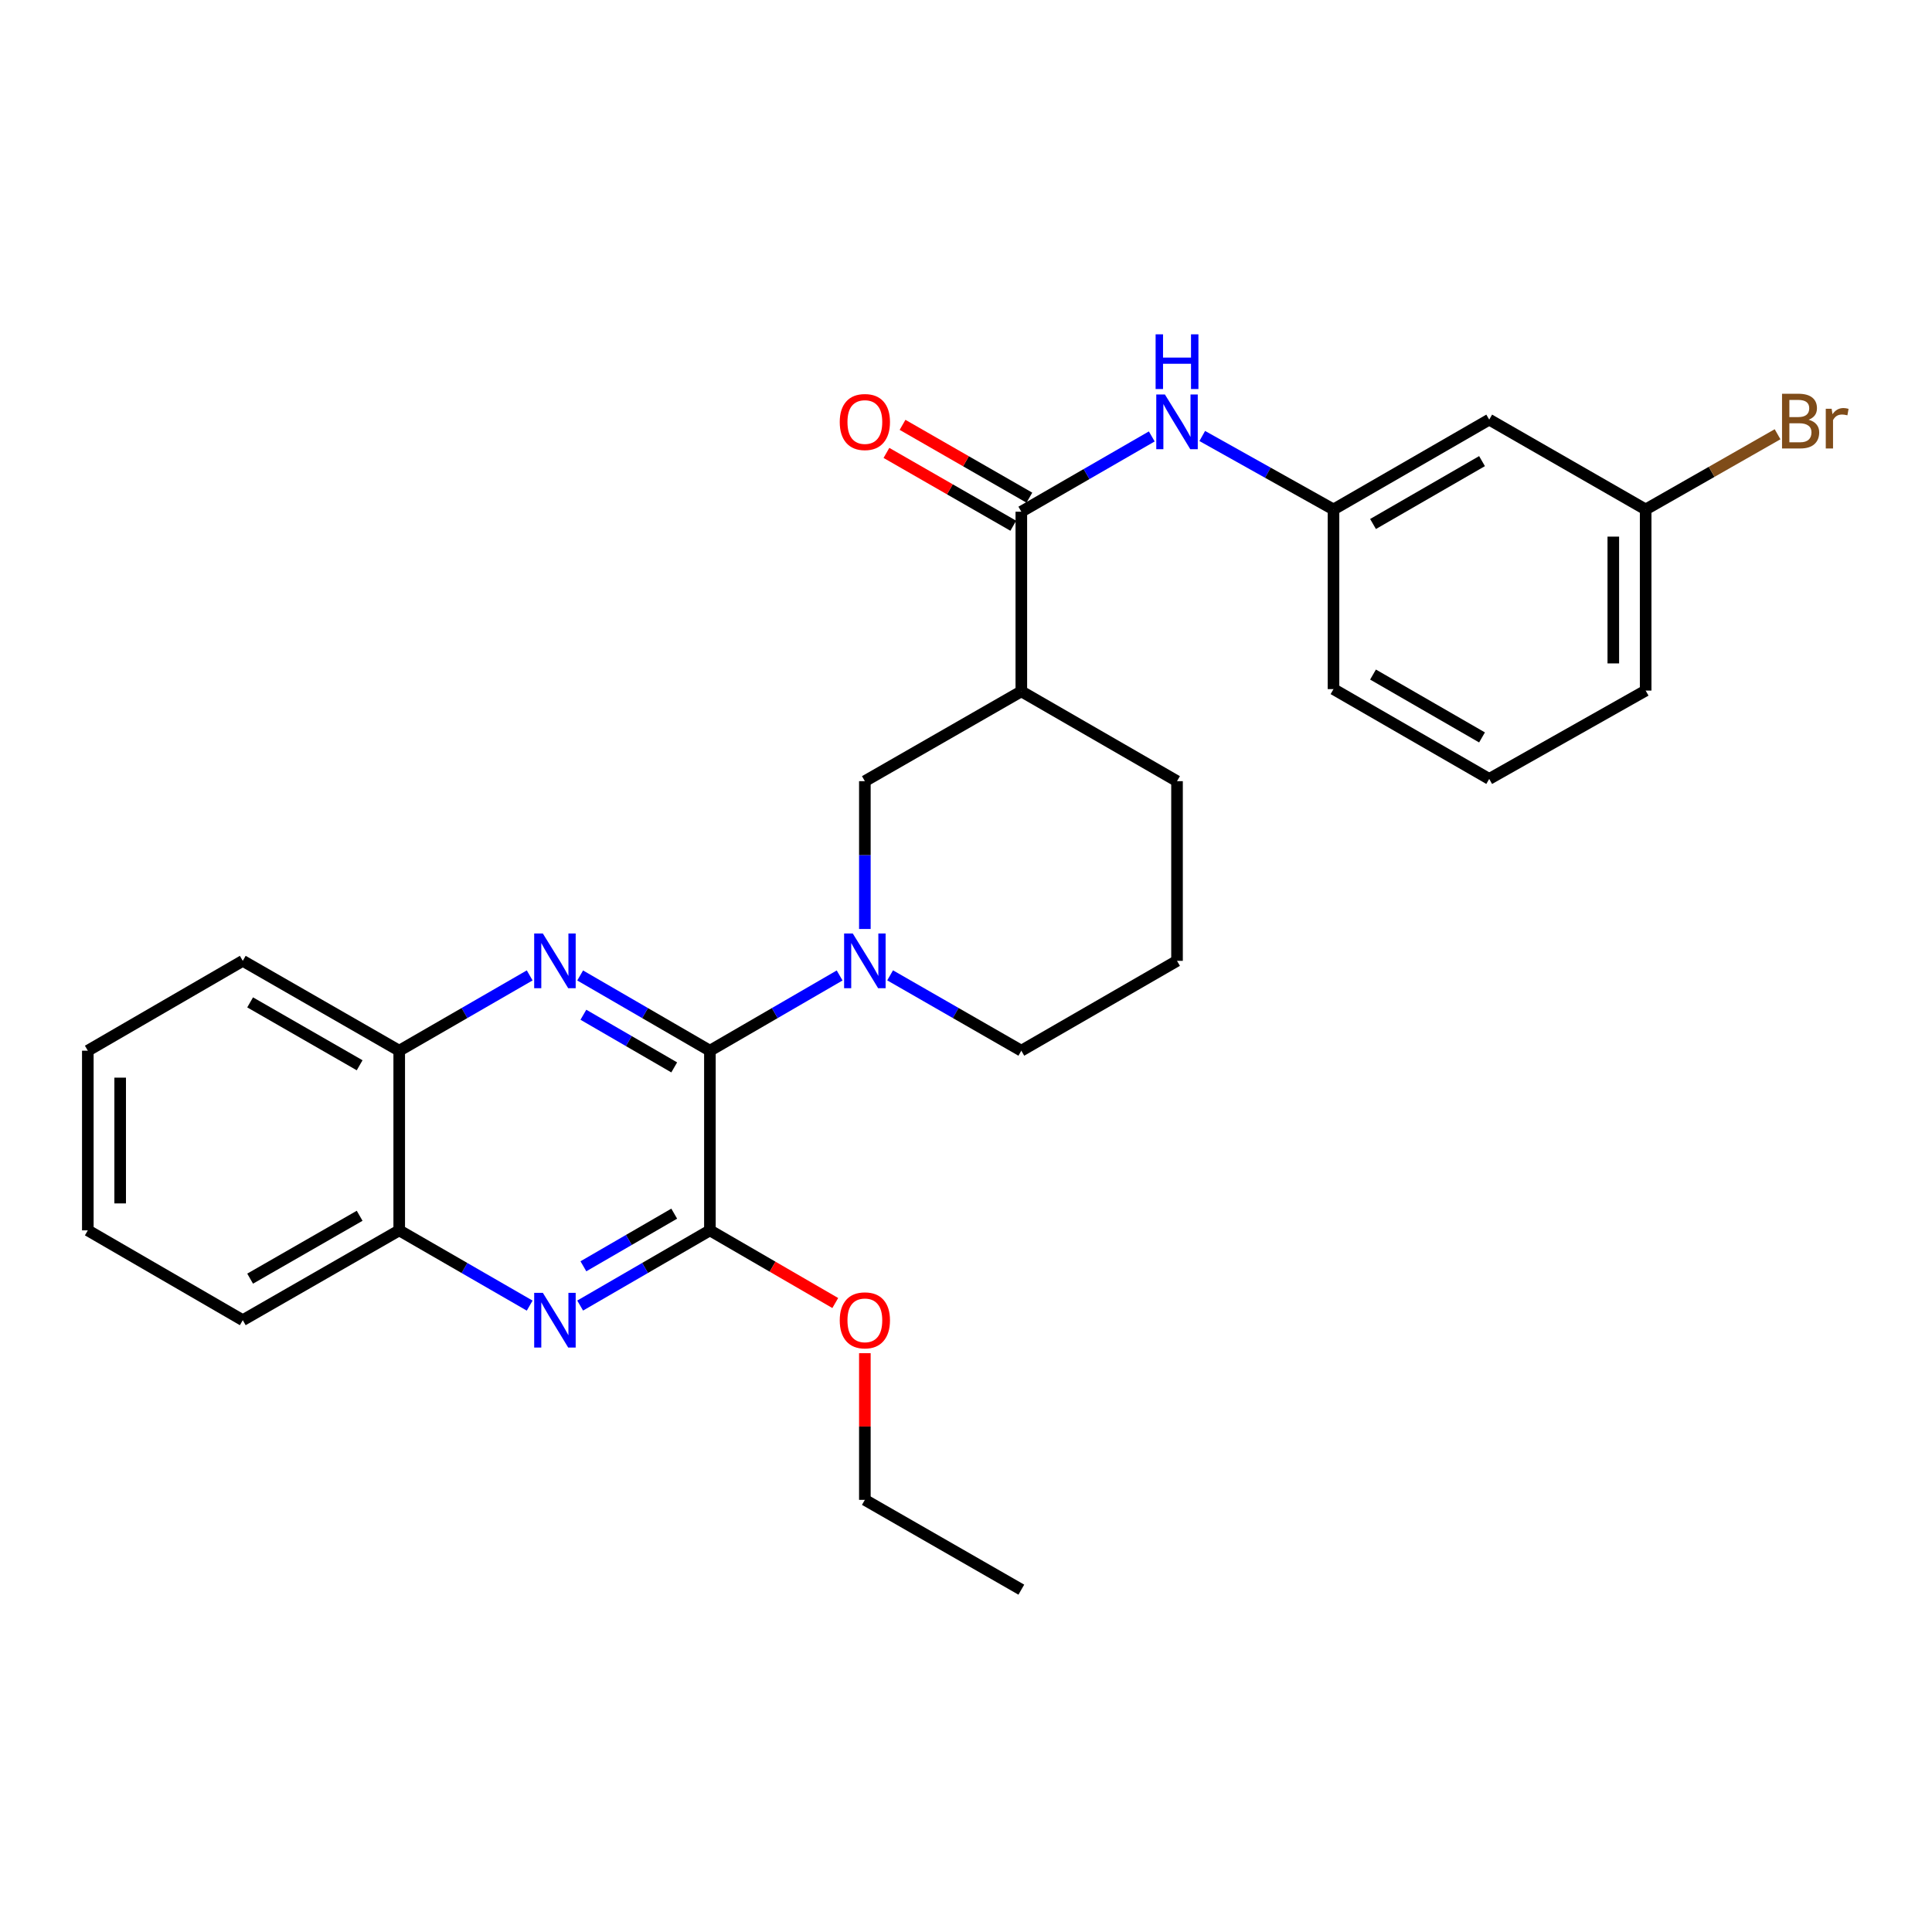 <?xml version='1.0' encoding='iso-8859-1'?>
<svg version='1.1' baseProfile='full'
              xmlns='http://www.w3.org/2000/svg'
                      xmlns:rdkit='http://www.rdkit.org/xml'
                      xmlns:xlink='http://www.w3.org/1999/xlink'
                  xml:space='preserve'
width='1000px' height='1000px' viewBox='0 0 1000 1000'>
<!-- END OF HEADER -->
<rect style='opacity:1.0;fill:#FFFFFF;stroke:none' width='1000' height='1000' x='0' y='0'> </rect>
<path class='bond-0' d='M 367.446,543.838 L 333.868,524.369' style='fill:none;fill-rule:evenodd;stroke:#000000;stroke-width:6px;stroke-linecap:butt;stroke-linejoin:miter;stroke-opacity:1' />
<path class='bond-0' d='M 333.868,524.369 L 300.29,504.901' style='fill:none;fill-rule:evenodd;stroke:#0000FF;stroke-width:6px;stroke-linecap:butt;stroke-linejoin:miter;stroke-opacity:1' />
<path class='bond-0' d='M 348.973,552.485 L 325.468,538.857' style='fill:none;fill-rule:evenodd;stroke:#000000;stroke-width:6px;stroke-linecap:butt;stroke-linejoin:miter;stroke-opacity:1' />
<path class='bond-0' d='M 325.468,538.857 L 301.963,525.229' style='fill:none;fill-rule:evenodd;stroke:#0000FF;stroke-width:6px;stroke-linecap:butt;stroke-linejoin:miter;stroke-opacity:1' />
<path class='bond-1' d='M 367.446,543.838 L 401.019,524.37' style='fill:none;fill-rule:evenodd;stroke:#000000;stroke-width:6px;stroke-linecap:butt;stroke-linejoin:miter;stroke-opacity:1' />
<path class='bond-1' d='M 401.019,524.37 L 434.593,504.902' style='fill:none;fill-rule:evenodd;stroke:#0000FF;stroke-width:6px;stroke-linecap:butt;stroke-linejoin:miter;stroke-opacity:1' />
<path class='bond-2' d='M 367.446,543.838 L 367.446,636.835' style='fill:none;fill-rule:evenodd;stroke:#000000;stroke-width:6px;stroke-linecap:butt;stroke-linejoin:miter;stroke-opacity:1' />
<path class='bond-8' d='M 274.165,504.87 L 240.401,524.354' style='fill:none;fill-rule:evenodd;stroke:#0000FF;stroke-width:6px;stroke-linecap:butt;stroke-linejoin:miter;stroke-opacity:1' />
<path class='bond-8' d='M 240.401,524.354 L 206.636,543.838' style='fill:none;fill-rule:evenodd;stroke:#000000;stroke-width:6px;stroke-linecap:butt;stroke-linejoin:miter;stroke-opacity:1' />
<path class='bond-6' d='M 447.65,480.845 L 447.65,442.589' style='fill:none;fill-rule:evenodd;stroke:#0000FF;stroke-width:6px;stroke-linecap:butt;stroke-linejoin:miter;stroke-opacity:1' />
<path class='bond-6' d='M 447.65,442.589 L 447.65,404.333' style='fill:none;fill-rule:evenodd;stroke:#000000;stroke-width:6px;stroke-linecap:butt;stroke-linejoin:miter;stroke-opacity:1' />
<path class='bond-14' d='M 460.725,504.839 L 494.681,524.338' style='fill:none;fill-rule:evenodd;stroke:#0000FF;stroke-width:6px;stroke-linecap:butt;stroke-linejoin:miter;stroke-opacity:1' />
<path class='bond-14' d='M 494.681,524.338 L 528.637,543.838' style='fill:none;fill-rule:evenodd;stroke:#000000;stroke-width:6px;stroke-linecap:butt;stroke-linejoin:miter;stroke-opacity:1' />
<path class='bond-3' d='M 367.446,636.835 L 333.868,656.295' style='fill:none;fill-rule:evenodd;stroke:#000000;stroke-width:6px;stroke-linecap:butt;stroke-linejoin:miter;stroke-opacity:1' />
<path class='bond-3' d='M 333.868,656.295 L 300.289,675.756' style='fill:none;fill-rule:evenodd;stroke:#0000FF;stroke-width:6px;stroke-linecap:butt;stroke-linejoin:miter;stroke-opacity:1' />
<path class='bond-3' d='M 348.975,628.184 L 325.47,641.807' style='fill:none;fill-rule:evenodd;stroke:#000000;stroke-width:6px;stroke-linecap:butt;stroke-linejoin:miter;stroke-opacity:1' />
<path class='bond-3' d='M 325.47,641.807 L 301.966,655.429' style='fill:none;fill-rule:evenodd;stroke:#0000FF;stroke-width:6px;stroke-linecap:butt;stroke-linejoin:miter;stroke-opacity:1' />
<path class='bond-13' d='M 367.446,636.835 L 399.889,655.64' style='fill:none;fill-rule:evenodd;stroke:#000000;stroke-width:6px;stroke-linecap:butt;stroke-linejoin:miter;stroke-opacity:1' />
<path class='bond-13' d='M 399.889,655.64 L 432.333,674.445' style='fill:none;fill-rule:evenodd;stroke:#FF0000;stroke-width:6px;stroke-linecap:butt;stroke-linejoin:miter;stroke-opacity:1' />
<path class='bond-9' d='M 274.166,675.787 L 240.401,656.311' style='fill:none;fill-rule:evenodd;stroke:#0000FF;stroke-width:6px;stroke-linecap:butt;stroke-linejoin:miter;stroke-opacity:1' />
<path class='bond-9' d='M 240.401,656.311 L 206.636,636.835' style='fill:none;fill-rule:evenodd;stroke:#000000;stroke-width:6px;stroke-linecap:butt;stroke-linejoin:miter;stroke-opacity:1' />
<path class='bond-4' d='M 528.637,264.856 L 528.637,357.844' style='fill:none;fill-rule:evenodd;stroke:#000000;stroke-width:6px;stroke-linecap:butt;stroke-linejoin:miter;stroke-opacity:1' />
<path class='bond-7' d='M 528.637,264.856 L 562.397,245.377' style='fill:none;fill-rule:evenodd;stroke:#000000;stroke-width:6px;stroke-linecap:butt;stroke-linejoin:miter;stroke-opacity:1' />
<path class='bond-7' d='M 562.397,245.377 L 596.157,225.897' style='fill:none;fill-rule:evenodd;stroke:#0000FF;stroke-width:6px;stroke-linecap:butt;stroke-linejoin:miter;stroke-opacity:1' />
<path class='bond-11' d='M 532.806,257.595 L 499.98,238.748' style='fill:none;fill-rule:evenodd;stroke:#000000;stroke-width:6px;stroke-linecap:butt;stroke-linejoin:miter;stroke-opacity:1' />
<path class='bond-11' d='M 499.98,238.748 L 467.154,219.901' style='fill:none;fill-rule:evenodd;stroke:#FF0000;stroke-width:6px;stroke-linecap:butt;stroke-linejoin:miter;stroke-opacity:1' />
<path class='bond-11' d='M 524.467,272.118 L 491.642,253.271' style='fill:none;fill-rule:evenodd;stroke:#000000;stroke-width:6px;stroke-linecap:butt;stroke-linejoin:miter;stroke-opacity:1' />
<path class='bond-11' d='M 491.642,253.271 L 458.816,234.424' style='fill:none;fill-rule:evenodd;stroke:#FF0000;stroke-width:6px;stroke-linecap:butt;stroke-linejoin:miter;stroke-opacity:1' />
<path class='bond-5' d='M 528.637,357.844 L 447.65,404.333' style='fill:none;fill-rule:evenodd;stroke:#000000;stroke-width:6px;stroke-linecap:butt;stroke-linejoin:miter;stroke-opacity:1' />
<path class='bond-29' d='M 528.637,357.844 L 609.223,404.333' style='fill:none;fill-rule:evenodd;stroke:#000000;stroke-width:6px;stroke-linecap:butt;stroke-linejoin:miter;stroke-opacity:1' />
<path class='bond-10' d='M 622.283,225.668 L 656.251,244.681' style='fill:none;fill-rule:evenodd;stroke:#0000FF;stroke-width:6px;stroke-linecap:butt;stroke-linejoin:miter;stroke-opacity:1' />
<path class='bond-10' d='M 656.251,244.681 L 690.218,263.693' style='fill:none;fill-rule:evenodd;stroke:#000000;stroke-width:6px;stroke-linecap:butt;stroke-linejoin:miter;stroke-opacity:1' />
<path class='bond-21' d='M 206.636,543.838 L 125.659,497.33' style='fill:none;fill-rule:evenodd;stroke:#000000;stroke-width:6px;stroke-linecap:butt;stroke-linejoin:miter;stroke-opacity:1' />
<path class='bond-21' d='M 186.149,551.383 L 129.466,518.828' style='fill:none;fill-rule:evenodd;stroke:#000000;stroke-width:6px;stroke-linecap:butt;stroke-linejoin:miter;stroke-opacity:1' />
<path class='bond-28' d='M 206.636,543.838 L 206.636,636.835' style='fill:none;fill-rule:evenodd;stroke:#000000;stroke-width:6px;stroke-linecap:butt;stroke-linejoin:miter;stroke-opacity:1' />
<path class='bond-22' d='M 206.636,636.835 L 125.659,683.324' style='fill:none;fill-rule:evenodd;stroke:#000000;stroke-width:6px;stroke-linecap:butt;stroke-linejoin:miter;stroke-opacity:1' />
<path class='bond-22' d='M 186.152,629.285 L 129.468,661.828' style='fill:none;fill-rule:evenodd;stroke:#000000;stroke-width:6px;stroke-linecap:butt;stroke-linejoin:miter;stroke-opacity:1' />
<path class='bond-12' d='M 690.218,263.693 L 770.814,217.195' style='fill:none;fill-rule:evenodd;stroke:#000000;stroke-width:6px;stroke-linecap:butt;stroke-linejoin:miter;stroke-opacity:1' />
<path class='bond-12' d='M 710.676,271.224 L 767.093,238.675' style='fill:none;fill-rule:evenodd;stroke:#000000;stroke-width:6px;stroke-linecap:butt;stroke-linejoin:miter;stroke-opacity:1' />
<path class='bond-20' d='M 690.218,263.693 L 690.218,356.681' style='fill:none;fill-rule:evenodd;stroke:#000000;stroke-width:6px;stroke-linecap:butt;stroke-linejoin:miter;stroke-opacity:1' />
<path class='bond-15' d='M 770.814,217.195 L 851.791,263.693' style='fill:none;fill-rule:evenodd;stroke:#000000;stroke-width:6px;stroke-linecap:butt;stroke-linejoin:miter;stroke-opacity:1' />
<path class='bond-24' d='M 447.65,700.409 L 447.65,738.365' style='fill:none;fill-rule:evenodd;stroke:#FF0000;stroke-width:6px;stroke-linecap:butt;stroke-linejoin:miter;stroke-opacity:1' />
<path class='bond-24' d='M 447.65,738.365 L 447.65,776.321' style='fill:none;fill-rule:evenodd;stroke:#000000;stroke-width:6px;stroke-linecap:butt;stroke-linejoin:miter;stroke-opacity:1' />
<path class='bond-18' d='M 528.637,543.838 L 609.223,497.33' style='fill:none;fill-rule:evenodd;stroke:#000000;stroke-width:6px;stroke-linecap:butt;stroke-linejoin:miter;stroke-opacity:1' />
<path class='bond-16' d='M 851.791,263.693 L 885.929,244.231' style='fill:none;fill-rule:evenodd;stroke:#000000;stroke-width:6px;stroke-linecap:butt;stroke-linejoin:miter;stroke-opacity:1' />
<path class='bond-16' d='M 885.929,244.231 L 920.067,224.768' style='fill:none;fill-rule:evenodd;stroke:#7F4C19;stroke-width:6px;stroke-linecap:butt;stroke-linejoin:miter;stroke-opacity:1' />
<path class='bond-31' d='M 851.791,263.693 L 851.791,357.444' style='fill:none;fill-rule:evenodd;stroke:#000000;stroke-width:6px;stroke-linecap:butt;stroke-linejoin:miter;stroke-opacity:1' />
<path class='bond-31' d='M 835.045,277.756 L 835.045,343.381' style='fill:none;fill-rule:evenodd;stroke:#000000;stroke-width:6px;stroke-linecap:butt;stroke-linejoin:miter;stroke-opacity:1' />
<path class='bond-17' d='M 609.223,404.333 L 609.223,497.33' style='fill:none;fill-rule:evenodd;stroke:#000000;stroke-width:6px;stroke-linecap:butt;stroke-linejoin:miter;stroke-opacity:1' />
<path class='bond-19' d='M 770.814,403.17 L 690.218,356.681' style='fill:none;fill-rule:evenodd;stroke:#000000;stroke-width:6px;stroke-linecap:butt;stroke-linejoin:miter;stroke-opacity:1' />
<path class='bond-19' d='M 767.092,381.691 L 710.675,349.149' style='fill:none;fill-rule:evenodd;stroke:#000000;stroke-width:6px;stroke-linecap:butt;stroke-linejoin:miter;stroke-opacity:1' />
<path class='bond-23' d='M 770.814,403.17 L 851.791,357.444' style='fill:none;fill-rule:evenodd;stroke:#000000;stroke-width:6px;stroke-linecap:butt;stroke-linejoin:miter;stroke-opacity:1' />
<path class='bond-26' d='M 125.659,497.33 L 45.455,543.838' style='fill:none;fill-rule:evenodd;stroke:#000000;stroke-width:6px;stroke-linecap:butt;stroke-linejoin:miter;stroke-opacity:1' />
<path class='bond-27' d='M 125.659,683.324 L 45.455,636.835' style='fill:none;fill-rule:evenodd;stroke:#000000;stroke-width:6px;stroke-linecap:butt;stroke-linejoin:miter;stroke-opacity:1' />
<path class='bond-25' d='M 447.65,776.321 L 528.637,822.81' style='fill:none;fill-rule:evenodd;stroke:#000000;stroke-width:6px;stroke-linecap:butt;stroke-linejoin:miter;stroke-opacity:1' />
<path class='bond-30' d='M 45.455,543.838 L 45.455,636.835' style='fill:none;fill-rule:evenodd;stroke:#000000;stroke-width:6px;stroke-linecap:butt;stroke-linejoin:miter;stroke-opacity:1' />
<path class='bond-30' d='M 62.201,557.787 L 62.201,622.885' style='fill:none;fill-rule:evenodd;stroke:#000000;stroke-width:6px;stroke-linecap:butt;stroke-linejoin:miter;stroke-opacity:1' />
<path  class='atom-1' d='M 280.972 483.17
L 290.252 498.17
Q 291.172 499.65, 292.652 502.33
Q 294.132 505.01, 294.212 505.17
L 294.212 483.17
L 297.972 483.17
L 297.972 511.49
L 294.092 511.49
L 284.132 495.09
Q 282.972 493.17, 281.732 490.97
Q 280.532 488.77, 280.172 488.09
L 280.172 511.49
L 276.492 511.49
L 276.492 483.17
L 280.972 483.17
' fill='#0000FF'/>
<path  class='atom-2' d='M 441.39 483.17
L 450.67 498.17
Q 451.59 499.65, 453.07 502.33
Q 454.55 505.01, 454.63 505.17
L 454.63 483.17
L 458.39 483.17
L 458.39 511.49
L 454.51 511.49
L 444.55 495.09
Q 443.39 493.17, 442.15 490.97
Q 440.95 488.77, 440.59 488.09
L 440.59 511.49
L 436.91 511.49
L 436.91 483.17
L 441.39 483.17
' fill='#0000FF'/>
<path  class='atom-4' d='M 280.972 669.164
L 290.252 684.164
Q 291.172 685.644, 292.652 688.324
Q 294.132 691.004, 294.212 691.164
L 294.212 669.164
L 297.972 669.164
L 297.972 697.484
L 294.092 697.484
L 284.132 681.084
Q 282.972 679.164, 281.732 676.964
Q 280.532 674.764, 280.172 674.084
L 280.172 697.484
L 276.492 697.484
L 276.492 669.164
L 280.972 669.164
' fill='#0000FF'/>
<path  class='atom-8' d='M 602.963 204.198
L 612.243 219.198
Q 613.163 220.678, 614.643 223.358
Q 616.123 226.038, 616.203 226.198
L 616.203 204.198
L 619.963 204.198
L 619.963 232.518
L 616.083 232.518
L 606.123 216.118
Q 604.963 214.198, 603.723 211.998
Q 602.523 209.798, 602.163 209.118
L 602.163 232.518
L 598.483 232.518
L 598.483 204.198
L 602.963 204.198
' fill='#0000FF'/>
<path  class='atom-8' d='M 598.143 173.046
L 601.983 173.046
L 601.983 185.086
L 616.463 185.086
L 616.463 173.046
L 620.303 173.046
L 620.303 201.366
L 616.463 201.366
L 616.463 188.286
L 601.983 188.286
L 601.983 201.366
L 598.143 201.366
L 598.143 173.046
' fill='#0000FF'/>
<path  class='atom-12' d='M 434.65 218.438
Q 434.65 211.638, 438.01 207.838
Q 441.37 204.038, 447.65 204.038
Q 453.93 204.038, 457.29 207.838
Q 460.65 211.638, 460.65 218.438
Q 460.65 225.318, 457.25 229.238
Q 453.85 233.118, 447.65 233.118
Q 441.41 233.118, 438.01 229.238
Q 434.65 225.358, 434.65 218.438
M 447.65 229.918
Q 451.97 229.918, 454.29 227.038
Q 456.65 224.118, 456.65 218.438
Q 456.65 212.878, 454.29 210.078
Q 451.97 207.238, 447.65 207.238
Q 443.33 207.238, 440.97 210.038
Q 438.65 212.838, 438.65 218.438
Q 438.65 224.158, 440.97 227.038
Q 443.33 229.918, 447.65 229.918
' fill='#FF0000'/>
<path  class='atom-14' d='M 434.65 683.404
Q 434.65 676.604, 438.01 672.804
Q 441.37 669.004, 447.65 669.004
Q 453.93 669.004, 457.29 672.804
Q 460.65 676.604, 460.65 683.404
Q 460.65 690.284, 457.25 694.204
Q 453.85 698.084, 447.65 698.084
Q 441.41 698.084, 438.01 694.204
Q 434.65 690.324, 434.65 683.404
M 447.65 694.884
Q 451.97 694.884, 454.29 692.004
Q 456.65 689.084, 456.65 683.404
Q 456.65 677.844, 454.29 675.044
Q 451.97 672.204, 447.65 672.204
Q 443.33 672.204, 440.97 675.004
Q 438.65 677.804, 438.65 683.404
Q 438.65 689.124, 440.97 692.004
Q 443.33 694.884, 447.65 694.884
' fill='#FF0000'/>
<path  class='atom-17' d='M 936.135 217.247
Q 938.855 218.007, 940.215 219.687
Q 941.615 221.327, 941.615 223.767
Q 941.615 227.687, 939.095 229.927
Q 936.615 232.127, 931.895 232.127
L 922.375 232.127
L 922.375 203.807
L 930.735 203.807
Q 935.575 203.807, 938.015 205.767
Q 940.455 207.727, 940.455 211.327
Q 940.455 215.607, 936.135 217.247
M 926.175 207.007
L 926.175 215.887
L 930.735 215.887
Q 933.535 215.887, 934.975 214.767
Q 936.455 213.607, 936.455 211.327
Q 936.455 207.007, 930.735 207.007
L 926.175 207.007
M 931.895 228.927
Q 934.655 228.927, 936.135 227.607
Q 937.615 226.287, 937.615 223.767
Q 937.615 221.447, 935.975 220.287
Q 934.375 219.087, 931.295 219.087
L 926.175 219.087
L 926.175 228.927
L 931.895 228.927
' fill='#7F4C19'/>
<path  class='atom-17' d='M 948.055 211.567
L 948.495 214.407
Q 950.655 211.207, 954.175 211.207
Q 955.295 211.207, 956.815 211.607
L 956.215 214.967
Q 954.495 214.567, 953.535 214.567
Q 951.855 214.567, 950.735 215.247
Q 949.655 215.887, 948.775 217.447
L 948.775 232.127
L 945.015 232.127
L 945.015 211.567
L 948.055 211.567
' fill='#7F4C19'/>
</svg>
